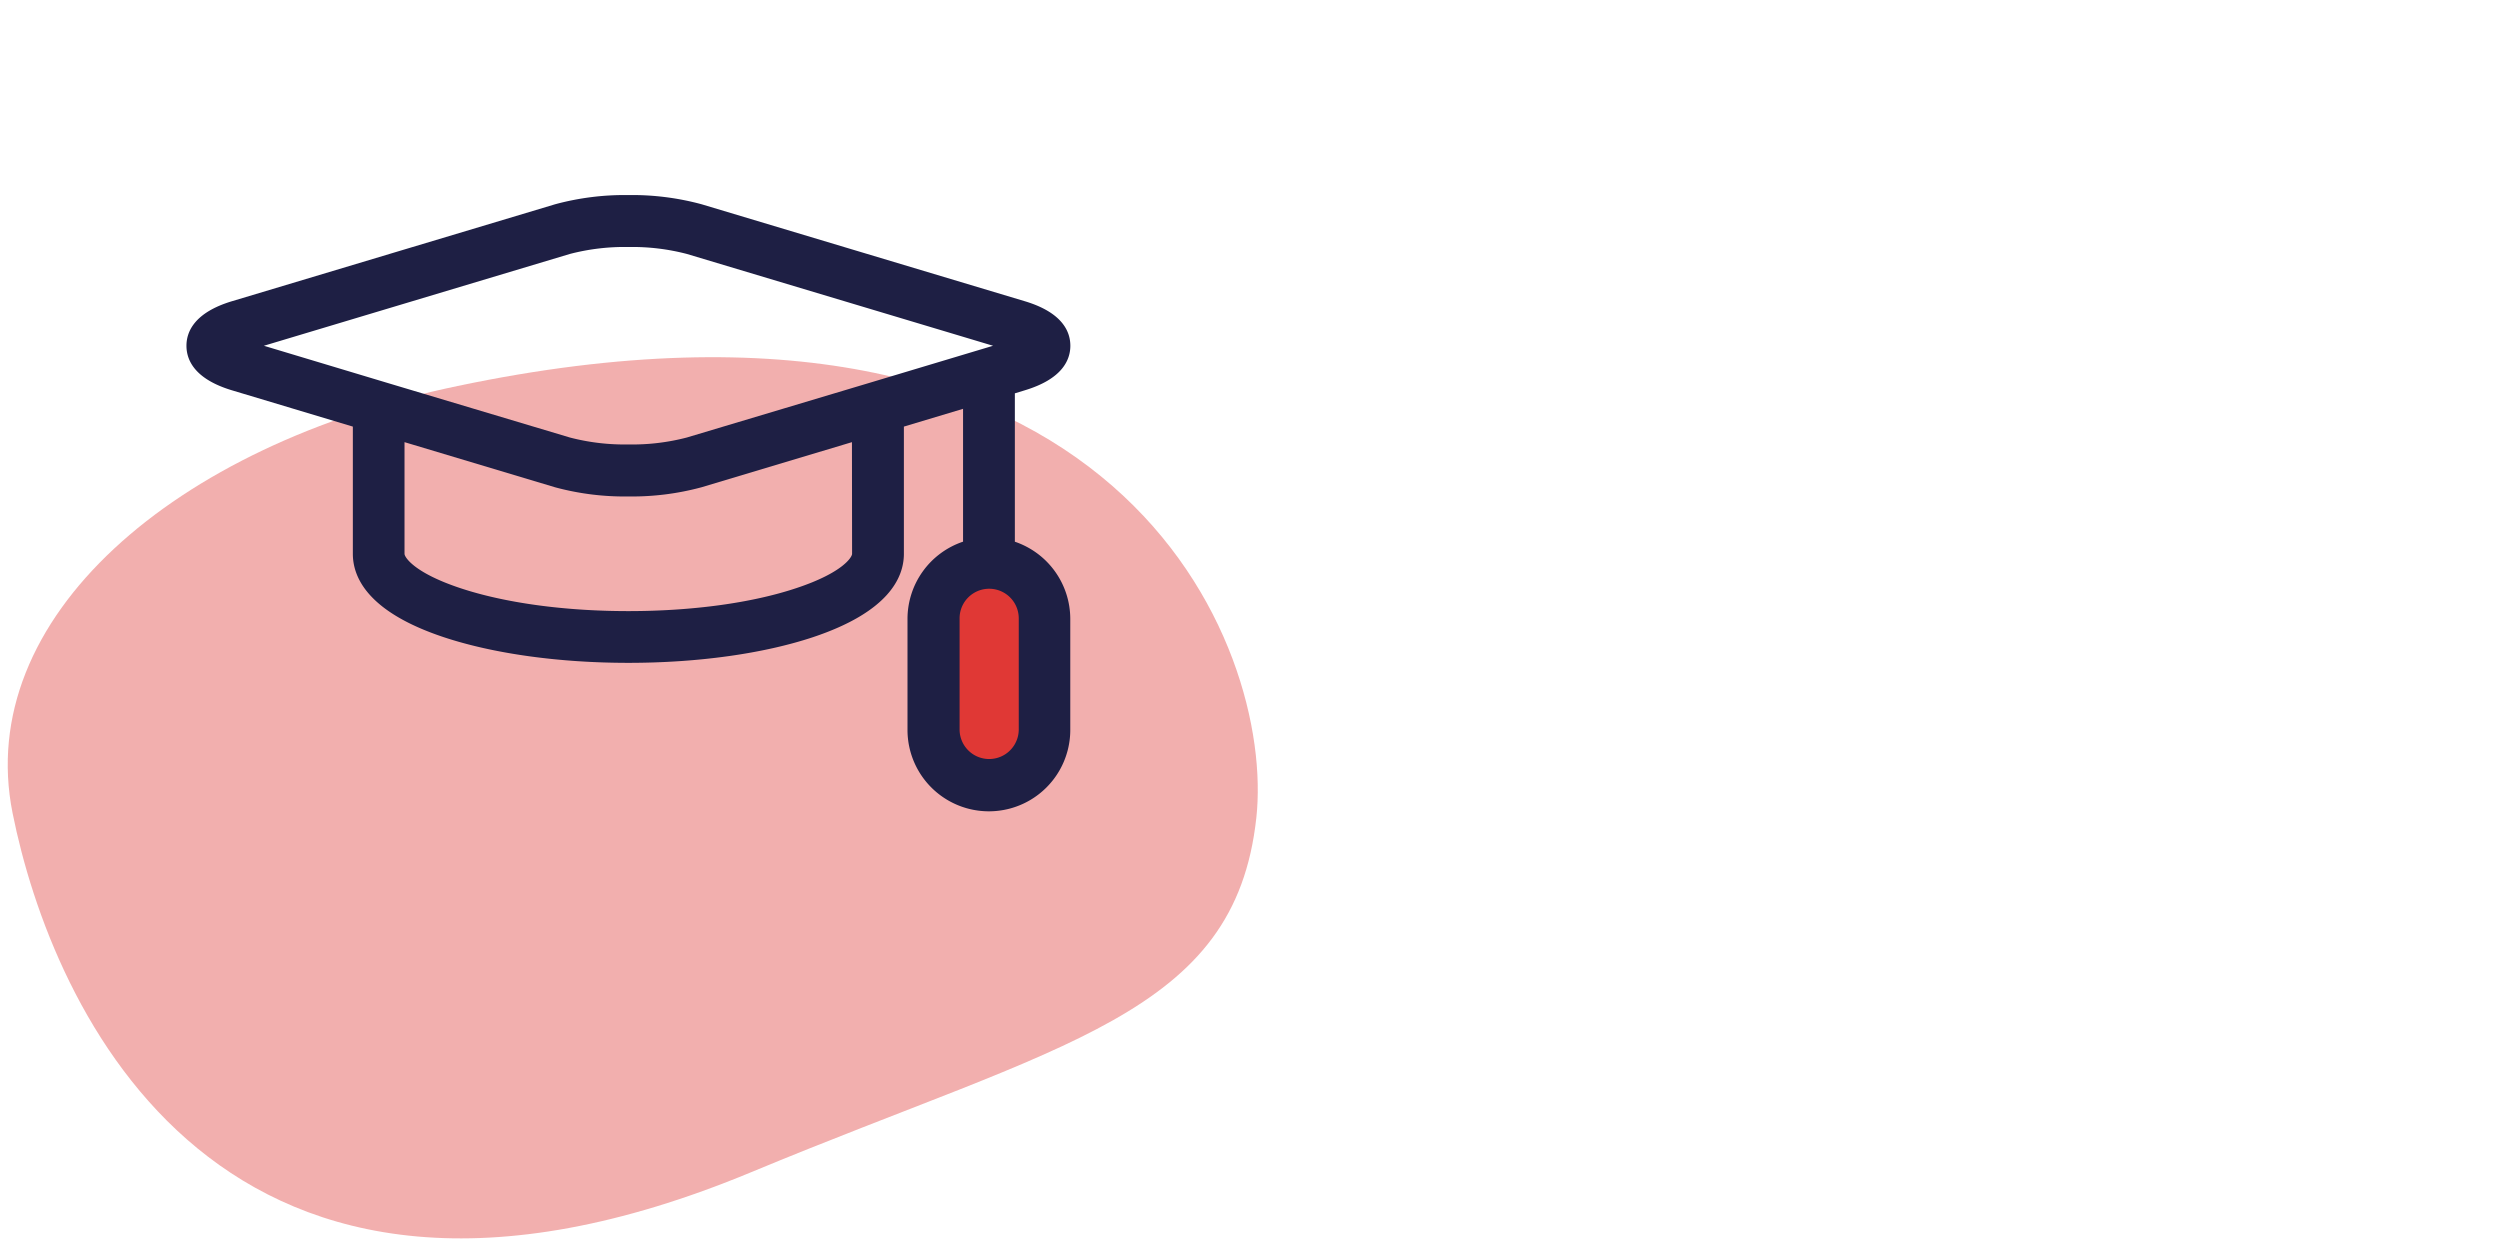 <svg id="Laag_1" data-name="Laag 1" xmlns="http://www.w3.org/2000/svg" width="360" height="180" viewBox="0 0 360 180">
  <defs>
    <style>
      .cls-1, .cls-2 {
        fill: #e03835;
      }

      .cls-1 {
        opacity: 0.4;
        isolation: isolate;
      }

      .cls-3 {
        fill: #1e1f44;
      }
    </style>
  </defs>
  <title>icon-permanente-educatie</title>
  <g>
    <path id="Path_35" data-name="Path 35" class="cls-1" d="M1.81,117.08c5.6,28,29.9,83.5,106.4,51.7,45-18.7,69.6-22.6,72.7-51,2.7-24.6-19.7-82.2-115-62.2C25,64.08-3.79,89.08,1.81,117.08Z"/>
    <polygon class="cls-2" points="140.99 80.84 148.04 84.01 149.81 94.59 151.57 108.34 144.87 112.57 135.7 110.1 133.23 91.77 136.41 84.01 140.99 80.84"/>
    <path class="cls-3" d="M146.14,78V56.64l1.41-.43c5.43-1.63,6.58-4.39,6.58-6.42S153,45,147.55,43.37l-46.5-13.95a38.17,38.17,0,0,0-10.56-1.33,38.25,38.25,0,0,0-10.57,1.33L33.42,43.37C28,45,26.85,47.76,26.85,49.79s1.14,4.79,6.57,6.42l17.39,5.22V79.75c0,3.49,2.27,8.4,13.08,12,7.16,2.38,16.61,3.7,26.6,3.7s19.43-1.32,26.59-3.7c10.81-3.61,13.08-8.52,13.08-12V61.43l8.52-2.56V78a11.74,11.74,0,0,0-8,11.11v16a11.72,11.72,0,1,0,23.44,0v-16a11.75,11.75,0,0,0-8-11.11ZM82.06,36.57a31.13,31.13,0,0,1,8.43-1,31,31,0,0,1,8.42,1L143,49.79l-17.66,5.3h0L98.91,63a31,31,0,0,1-8.42,1,31.13,31.13,0,0,1-8.43-1L55.66,55.1h0L38,49.79ZM122.7,79.75c0,.48-1.35,2.72-8,4.93C108.31,86.82,99.7,88,90.49,88s-17.82-1.18-24.24-3.32c-6.63-2.21-8-4.45-8-4.93V63.67l21.65,6.49a38.25,38.25,0,0,0,10.57,1.33,38.3,38.3,0,0,0,10.57-1.33l21.64-6.49Zm24,25.29a4.26,4.26,0,0,1-8.52,0v-16a4.26,4.26,0,0,1,8.52,0Z"/>
  </g>
</svg>
